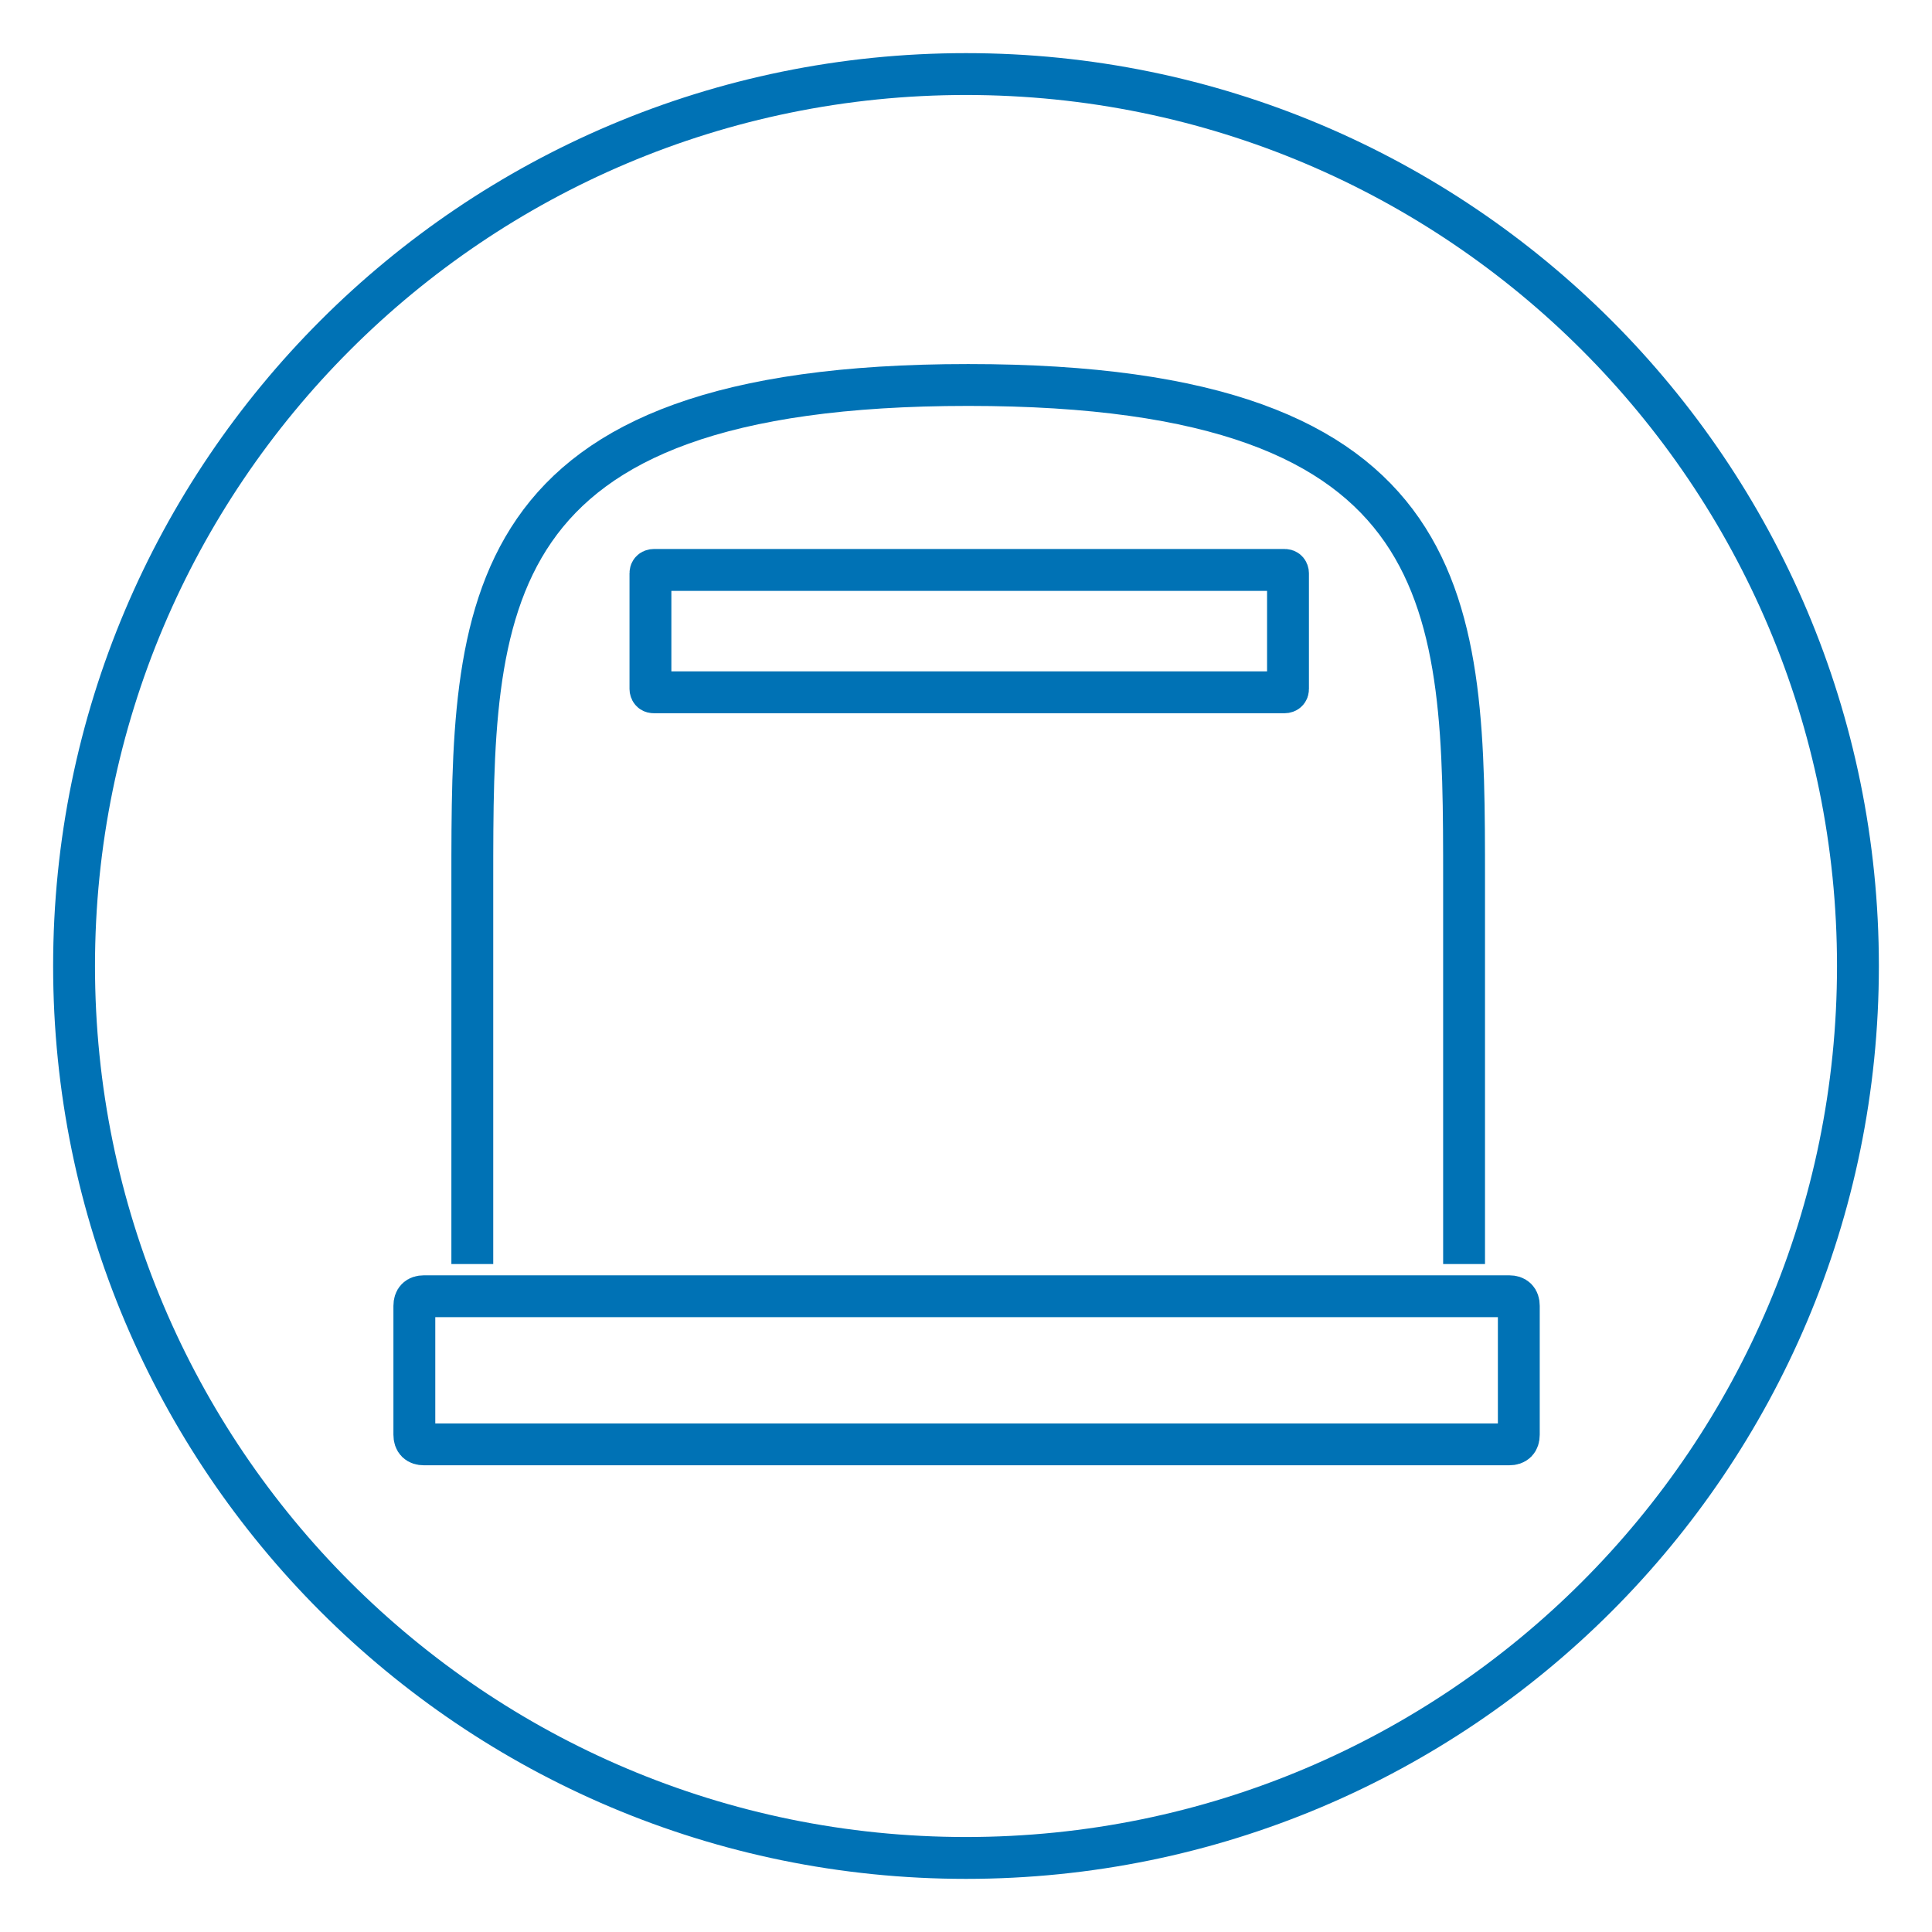 <?xml version="1.0" encoding="UTF-8"?>
<svg xmlns="http://www.w3.org/2000/svg" xmlns:xlink="http://www.w3.org/1999/xlink" version="1.1" id="Icons" x="0px" y="0px" viewBox="0 0 60 60" style="enable-background:new 0 0 60 60;" xml:space="preserve">
<style type="text/css">
	.st0{fill:none;stroke:#0072B5;stroke-width:1.3;}
	.st1{fill:none;stroke:#0072B5;stroke-width:1.3;stroke-miterlimit:10;}
</style>
<path class="st0" d="M30,57.7c15.3,0,27.7-12.4,27.7-27.7S45.3,2.3,30,2.3S2.3,14.7,2.3,30S14.7,57.7,30,57.7z"></path>
<g id="Wertstoffinseln" transform="translate(-9.385 -10.981)">
	<g id="Gruppe_1393" transform="translate(-847.547 -136.363)">
		<path id="Pfad_1846" class="st1" d="M902.4,186.6v-11.9c0-8.5,0-15.4-15.4-15.4c-15.4,0-15.4,6.9-15.4,15.4v0v11.9"></path>
		<path id="Rechteck_240" class="st1" d="M870.1,187.6h33.7c0.2,0,0.3,0.1,0.3,0.3v4c0,0.2-0.1,0.3-0.3,0.3h-33.7    c-0.2,0-0.3-0.1-0.3-0.3v-4C869.8,187.7,869.9,187.6,870.1,187.6z"></path>
	</g>
</g>
<g>
	<path class="st1" d="M40,21.4c0,0.1-0.1,0.1-0.1,0.1H20.3c-0.1,0-0.1-0.1-0.1-0.1v-3.6c0-0.1,0.1-0.1,0.1-0.1h19.6   c0.1,0,0.1,0.1,0.1,0.1V21.4z"></path>
</g>
</svg>
